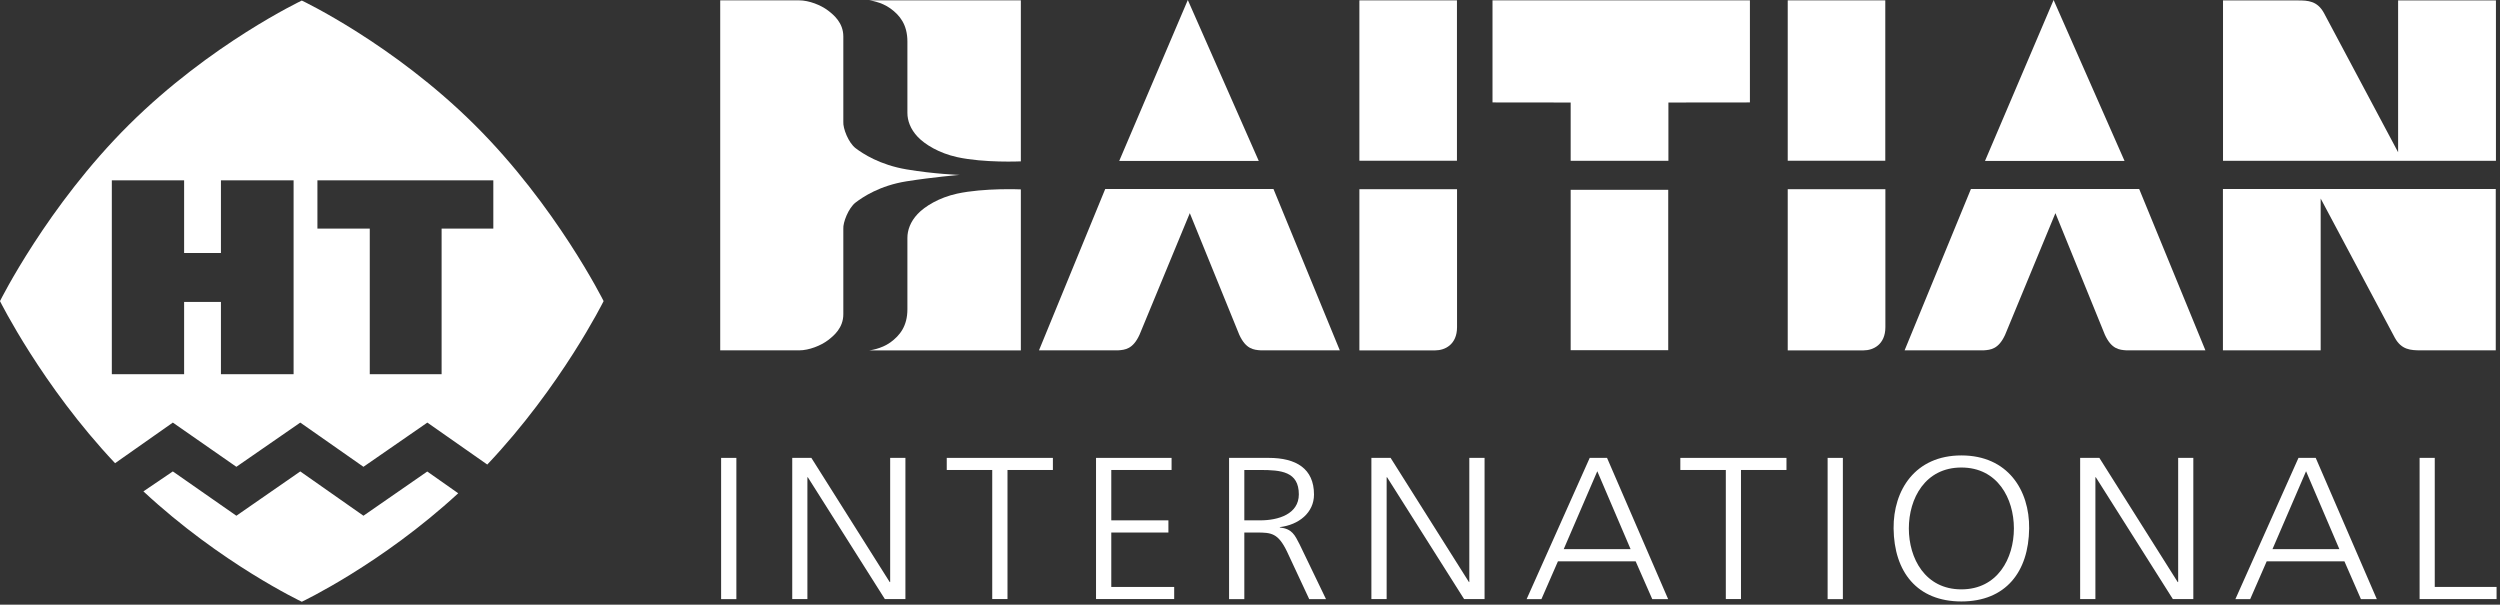 <?xml version="1.0" encoding="UTF-8"?> <svg xmlns="http://www.w3.org/2000/svg" width="277" height="67" viewBox="0 0 277 67" fill="none"><rect x="0" y="0" width="277" height="67" fill="#333333" stroke="none"/><g clip-path="url(#clip0_1247_60066)"><path d="M81.59 50.734H79.9V66.384H81.59V50.734Z" fill="white"></path><path d="M98.63 64.494H98.58L89.9 50.734H87.78V66.374H89.46V52.884H89.51L98.04 66.374H100.32V50.734H98.63V64.494Z" fill="white"></path><path d="M104.9 52.074H109.94V66.374H111.63V52.074H116.66V50.734H104.9V52.074Z" fill="white"></path><path d="M123.13 59.004H129.46V57.654H123.13V52.074H129.81V50.734H121.44V66.374H130.1V65.034H123.13V59.004Z" fill="white"></path><path d="M141.801 58.444V58.404C143.901 58.154 145.591 56.814 145.591 54.794C145.591 51.924 143.611 50.734 140.581 50.734H136.181V66.384H137.871V59.004H139.261C140.871 59.004 141.611 59.074 142.591 61.094L145.061 66.384H146.921L144.001 60.324C143.461 59.274 143.171 58.594 141.801 58.444ZM139.651 57.654H137.871V52.074H139.611C141.931 52.074 143.911 52.234 143.911 54.784C143.901 56.964 141.631 57.654 139.651 57.654Z" fill="white"></path><path d="M162.8 64.494H162.76L154.08 50.734H151.95V66.374H153.64V52.884H153.69L162.22 66.374H164.49V50.734H162.8V64.494Z" fill="white"></path><path d="M176.14 50.734L169.15 66.384H170.79L172.62 62.194H181.23L183.07 66.384H184.83L178.06 50.734H176.14ZM173.26 60.844L176.98 52.214L180.67 60.844H173.26Z" fill="white"></path><path d="M186.181 52.074H191.221V66.374H192.901V52.074H197.941V50.734H186.181V52.074Z" fill="white"></path><path d="M204.19 50.734H202.5V66.384H204.19V50.734Z" fill="white"></path><path d="M217.32 50.461C212.19 50.461 209.77 54.321 209.81 58.551C209.86 63.351 212.4 66.641 217.32 66.641C222.24 66.641 224.78 63.351 224.83 58.551C224.88 54.311 222.46 50.461 217.32 50.461ZM217.32 65.301C213.31 65.301 211.5 61.871 211.5 58.551C211.5 55.231 213.31 51.801 217.32 51.801C221.33 51.801 223.14 55.231 223.14 58.551C223.14 61.871 221.33 65.301 217.32 65.301Z" fill="white"></path><path d="M241.34 64.494H241.29L232.61 50.734H230.48V66.374H232.17V52.884H232.22L240.75 66.374H243.02V50.734H241.34V64.494Z" fill="white"></path><path d="M254.671 50.734L247.681 66.384H249.321L251.151 62.194H259.761L261.591 66.384H263.351L256.581 50.734H254.671ZM251.791 60.844L255.511 52.214L259.201 60.844H251.791Z" fill="white"></path><path d="M269.771 65.034V50.734H268.091V66.374H276.621V65.034H269.771Z" fill="white"></path><path d="M52.57 13.812C43.53 4.832 33.44 0.062 33.44 0.062C33.44 0.062 23.35 4.832 14.3 13.812C5.25 22.793 0 33.362 0 33.362C0 33.362 4.65 42.733 12.75 51.322L19.15 46.822L26.19 51.722L33.27 46.822L40.27 51.722L47.35 46.822L53.99 51.472C62.18 42.833 66.88 33.362 66.88 33.362C66.88 33.362 61.62 22.793 52.57 13.812ZM32.53 41.462H24.48V33.453H20.4V41.462H12.39V19.983H20.4V28.032H24.48V19.983H32.53V41.462ZM54.65 25.332H48.93V41.462H40.97V25.332H35.17V19.983H54.66V25.332H54.65Z" fill="white"></path><path d="M40.27 57.144L33.27 52.234L26.19 57.144L19.15 52.234L15.89 54.444C24.49 62.444 33.44 66.674 33.44 66.674C33.44 66.674 42.24 62.514 50.77 54.654L47.34 52.244L40.27 57.144Z" fill="white"></path><path d="M106.33 19.379C106.33 19.379 103.51 19.289 100.45 18.769C97.49 18.269 95.6 17.029 94.8 16.419C94 15.809 93.39 14.209 93.44 13.499V4.039C93.44 2.529 92.39 1.659 91.75 1.169C90.95 0.559 89.63 0.039 88.55 0.039H79.8V38.819H88.55C89.63 38.819 90.95 38.299 91.75 37.689C92.39 37.199 93.44 36.329 93.44 34.819V25.359C93.39 24.649 94.01 23.049 94.8 22.439C95.6 21.829 97.48 20.559 100.45 20.089C103.41 19.619 106.33 19.379 106.33 19.379Z" fill="white"></path><path d="M106.05 21.454C104.04 21.894 102.47 22.864 101.67 23.714C100.87 24.564 100.54 25.504 100.54 26.354V34.264C100.54 36.144 99.69 37.184 98.66 37.934C97.62 38.684 96.31 38.824 96.31 38.824H113.11V20.984C113.11 20.984 109.06 20.804 106.05 21.454Z" fill="white"></path><path d="M98.66 0.939C99.7 1.689 100.54 2.729 100.54 4.609V12.509C100.54 13.359 100.87 14.299 101.67 15.149C102.47 15.999 104.04 16.969 106.05 17.409C109.06 18.069 113.11 17.879 113.11 17.879V0.039H96.31C96.31 0.039 97.62 0.179 98.66 0.939Z" fill="white"></path><path d="M122.46 20.938L115.12 38.818H123.87C124.66 38.767 125.53 38.688 126.26 37.087L131.83 23.617L137.31 37.087C138.04 38.688 138.91 38.767 139.7 38.818H148.45L141.1 20.938H122.46Z" fill="white"></path><path d="M161.43 0.039H150.62V17.809H161.43V0.039Z" fill="white"></path><path d="M131.61 0L124.01 17.83H139.47L131.61 0Z" fill="white"></path><path d="M150.62 38.821H159.03C160.08 38.821 161.44 38.191 161.44 36.251V20.961H150.62V38.821Z" fill="white"></path><path d="M165.37 11.349L174.03 11.359V17.819H184.86V11.359L193.89 11.349V0.039H165.37V11.349Z" fill="white"></path><path d="M184.84 21.031H174.03V38.801H184.84V21.031Z" fill="white"></path><path d="M208.89 0.039H198.08V17.809H208.89V0.039Z" fill="white"></path><path d="M198.08 38.821H206.49C207.54 38.821 208.9 38.191 208.9 36.251V20.961H198.08V38.821Z" fill="white"></path><path d="M227.539 0L219.939 17.83H235.399L227.539 0Z" fill="white"></path><path d="M218.38 20.938L211.03 38.818H219.78C220.57 38.767 221.44 38.688 222.17 37.087L227.74 23.617L233.22 37.087C233.95 38.688 234.82 38.767 235.61 38.818H244.36L237.02 20.938H218.38Z" fill="white"></path><path d="M276.54 0.047H265.71V16.867L257.48 1.417C256.75 0.107 255.74 0.047 254.61 0.047H246.31V17.817H276.55V0.047H276.54Z" fill="white"></path><path d="M246.3 20.938V38.818H257.13V21.997L265.36 37.447C266.09 38.758 267.1 38.818 268.23 38.818H276.53V20.938H246.3Z" fill="white"></path></g><defs><clipPath id="clip0_1247_60066"><rect width="276.62" height="66.67" fill="white"></rect></clipPath></defs></svg> 